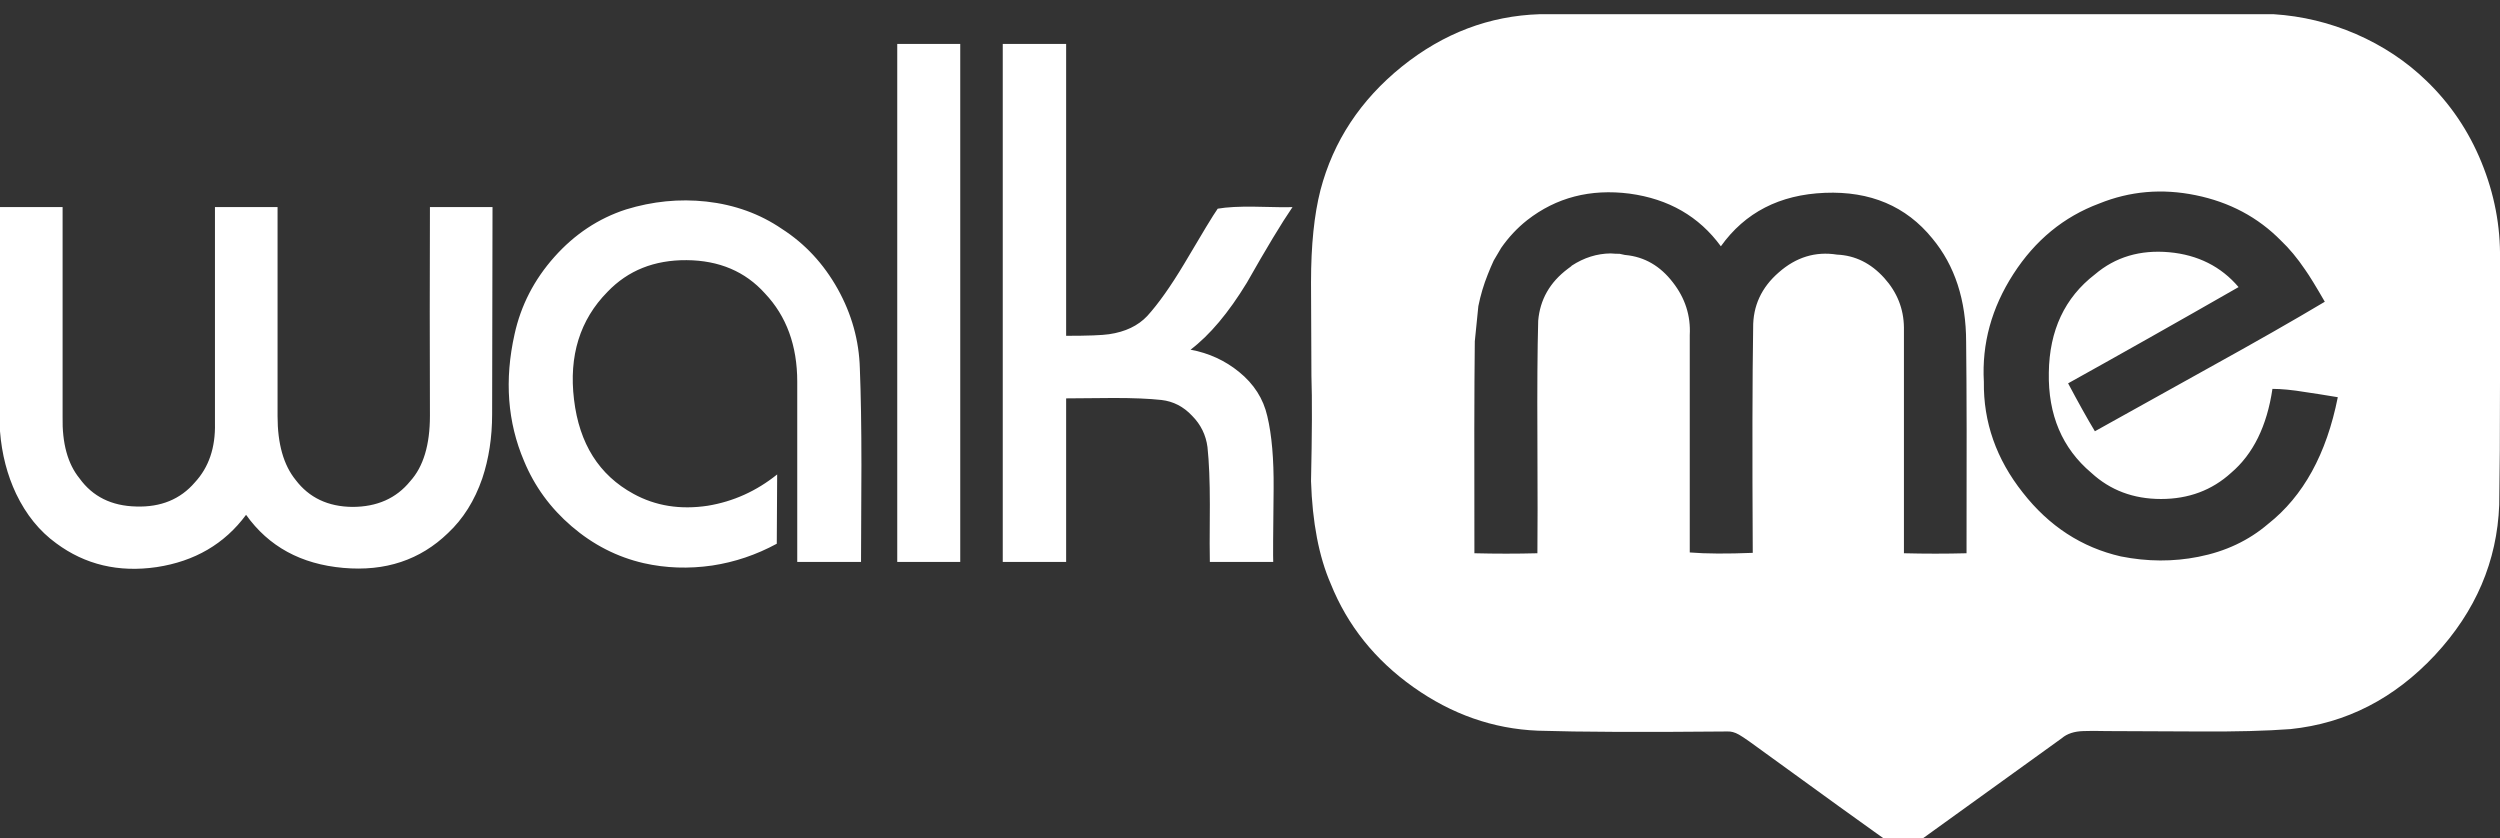 <svg xmlns="http://www.w3.org/2000/svg" width="176" height="59" viewBox="0 0 176 59" fill="none"><rect x="0" y="0" width="176" height="59" fill="#333333" stroke="none"/><g clip-path="url(#clip0_2888_3560)"><path d="M92.296 19.877C92.296 21.343 92.307 23.541 92.324 26.457C92.379 28.091 92.368 30.567 92.296 33.874C92.39 36.774 92.85 39.183 93.682 41.096C94.863 44.034 96.803 46.46 99.502 48.373C102.202 50.286 105.118 51.312 108.261 51.44C111.238 51.535 115.678 51.551 121.592 51.496C121.853 51.479 122.13 51.551 122.424 51.719C122.59 51.814 122.829 51.97 123.145 52.193C127.951 55.689 131.559 58.288 133.982 60H134.009L145.151 51.97C145.523 51.652 146.027 51.485 146.676 51.468C147.047 51.451 147.591 51.451 148.311 51.468C148.55 51.468 150.711 51.479 154.797 51.496C157.402 51.513 159.553 51.457 161.255 51.328C165.174 50.921 168.561 49.181 171.427 46.114C174.293 43.031 175.795 39.506 175.945 35.547C175.983 33.299 176 30.416 176 26.903V18.259C176.039 15.917 175.601 13.642 174.697 11.428C173.794 9.214 172.497 7.302 170.817 5.684C169.392 4.307 167.74 3.214 165.856 2.394C164.01 1.597 162.075 1.128 160.063 1H108.399C104.852 1.112 101.62 2.338 98.699 4.681C95.777 7.039 93.865 9.939 92.961 13.38C92.518 15.109 92.296 17.272 92.296 19.877ZM121.149 17.339C122.851 14.958 125.29 13.703 128.466 13.575C131.665 13.447 134.187 14.512 136.033 16.782C137.624 18.694 138.416 21.131 138.416 24.087C138.455 27.377 138.461 32.329 138.444 38.949C136.986 38.987 135.517 38.987 134.037 38.949V23.055C134.021 21.734 133.555 20.574 132.651 19.57C131.709 18.527 130.6 17.981 129.325 17.925C127.812 17.685 126.443 18.103 125.223 19.18C124.004 20.239 123.405 21.538 123.422 23.083C123.366 26.596 123.355 31.877 123.394 38.921C121.581 38.993 120.107 38.987 118.959 38.893V23.585C119.031 22.23 118.638 20.992 117.768 19.877C116.881 18.722 115.772 18.081 114.442 17.953H114.414C114.281 17.925 114.153 17.897 114.026 17.869C113.815 17.869 113.599 17.858 113.388 17.841C112.429 17.852 111.515 18.137 110.644 18.706C110.633 18.728 110.617 18.75 110.589 18.761C110.561 18.789 110.528 18.817 110.478 18.845C110.445 18.873 110.406 18.901 110.367 18.929C109.109 19.877 108.416 21.092 108.289 22.581C108.233 24.628 108.216 27.349 108.233 30.751C108.25 34.894 108.25 37.627 108.233 38.949C106.775 38.987 105.295 38.987 103.798 38.949C103.782 32.312 103.787 27.338 103.826 24.031C103.909 23.211 103.992 22.381 104.076 21.55C104.231 20.78 104.453 20.033 104.741 19.319C104.874 18.979 105.012 18.655 105.157 18.343C105.339 18.047 105.517 17.746 105.683 17.451C106.204 16.704 106.814 16.051 107.512 15.499C109.563 13.899 111.964 13.28 114.719 13.631C117.474 14.005 119.613 15.237 121.149 17.339ZM162.28 27.6C162.796 27.673 163.566 27.795 164.581 27.963C163.788 31.961 162.153 34.933 159.675 36.885C158.306 38.056 156.67 38.826 154.769 39.199C152.995 39.551 151.177 39.545 149.309 39.172C146.554 38.541 144.253 37.041 142.408 34.682C140.539 32.324 139.625 29.719 139.664 26.875C139.514 24.198 140.207 21.672 141.742 19.291C143.278 16.91 145.29 15.259 147.785 14.328C149.946 13.453 152.208 13.257 154.575 13.742C156.959 14.228 158.965 15.293 160.59 16.949C161.161 17.49 161.726 18.165 162.28 18.984C162.596 19.43 163.056 20.183 163.666 21.243C161.449 22.565 158.76 24.098 155.601 25.844C151.997 27.851 149.292 29.357 147.48 30.361C146.942 29.468 146.316 28.342 145.595 26.987C149.309 24.923 153.311 22.665 157.596 20.211C156.36 18.761 154.73 17.942 152.718 17.758C150.667 17.573 148.921 18.092 147.48 19.319C145.357 20.953 144.276 23.262 144.237 26.234C144.181 29.206 145.179 31.559 147.23 33.288C148.561 34.515 150.196 35.129 152.136 35.129C154.076 35.129 155.723 34.515 157.07 33.288C158.622 31.967 159.592 29.998 159.98 27.377C160.606 27.377 161.377 27.45 162.28 27.6ZM36.225 23.529C35.505 26.747 35.727 29.719 36.891 32.452C37.628 34.236 38.748 35.77 40.244 37.053C41.758 38.352 43.448 39.216 45.316 39.646C46.869 39.997 48.476 40.053 50.139 39.813C51.73 39.573 53.243 39.06 54.685 38.279L54.712 33.4C53.255 34.571 51.625 35.307 49.834 35.603C47.894 35.898 46.148 35.619 44.596 34.766C42.173 33.444 40.782 31.236 40.411 28.13C40.039 25.046 40.827 22.514 42.767 20.546C44.208 19.04 46.065 18.299 48.338 18.315C50.627 18.332 52.467 19.113 53.853 20.657C55.367 22.258 56.126 24.327 56.126 26.875V39.562H60.616L60.644 32.758C60.644 30.026 60.605 27.751 60.533 25.927C60.477 23.975 59.962 22.118 58.981 20.351C57.983 18.566 56.669 17.155 55.045 16.113C53.493 15.053 51.719 14.412 49.724 14.189C47.822 13.982 45.937 14.172 44.069 14.746C42.129 15.376 40.45 16.492 39.025 18.092C37.6 19.693 36.669 21.505 36.225 23.529ZM30.267 14.579C30.25 19.486 30.25 24.383 30.267 29.273C30.267 31.32 29.806 32.853 28.881 33.874C27.899 35.084 26.541 35.686 24.806 35.686C23.088 35.669 21.758 35.034 20.815 33.79C19.967 32.747 19.54 31.253 19.54 29.301V14.579H15.133V29.803C15.172 31.515 14.701 32.898 13.72 33.958C12.705 35.145 11.325 35.714 9.59 35.658C7.855 35.619 6.524 34.961 5.599 33.679C4.767 32.658 4.368 31.208 4.407 29.329V14.579H0V30.361C0.127 31.978 0.51 33.444 1.136 34.766C1.84 36.233 2.783 37.398 3.963 38.251C5.998 39.757 8.354 40.315 11.031 39.924C13.709 39.517 15.809 38.291 17.323 36.244C18.914 38.474 21.192 39.718 24.169 39.98C27.123 40.242 29.585 39.422 31.541 37.526C32.611 36.523 33.415 35.24 33.953 33.679C34.413 32.301 34.646 30.796 34.646 29.162L34.673 14.579H30.267ZM75.056 3.091H70.594V39.562H75.056V28.046C75.334 28.046 76.453 28.035 78.41 28.018C79.779 28.018 80.894 28.063 81.764 28.158C82.595 28.253 83.316 28.621 83.926 29.273C84.535 29.887 84.896 30.623 85.007 31.476C85.118 32.519 85.173 33.863 85.173 35.519C85.156 37.822 85.156 39.172 85.173 39.562H89.635C89.619 39.322 89.624 37.599 89.663 34.404C89.68 32.324 89.535 30.623 89.219 29.301C88.942 28.074 88.277 27.031 87.224 26.178C86.243 25.381 85.106 24.857 83.815 24.617C85.162 23.596 86.487 22.024 87.778 19.904C89.147 17.49 90.217 15.711 90.993 14.579C90.677 14.596 89.79 14.59 88.333 14.551C87.241 14.534 86.376 14.579 85.727 14.691C85.411 15.137 84.63 16.43 83.371 18.566C82.412 20.167 81.542 21.393 80.766 22.247C80.117 22.933 79.225 23.362 78.078 23.529C77.595 23.602 76.592 23.641 75.056 23.641V3.091ZM67.601 3.091H63.166V39.562H67.601V3.091Z" fill="white"></path></g><defs><clipPath id="clip0_2888_3560"><rect width="176" height="59" fill="white"></rect></clipPath></defs></svg>